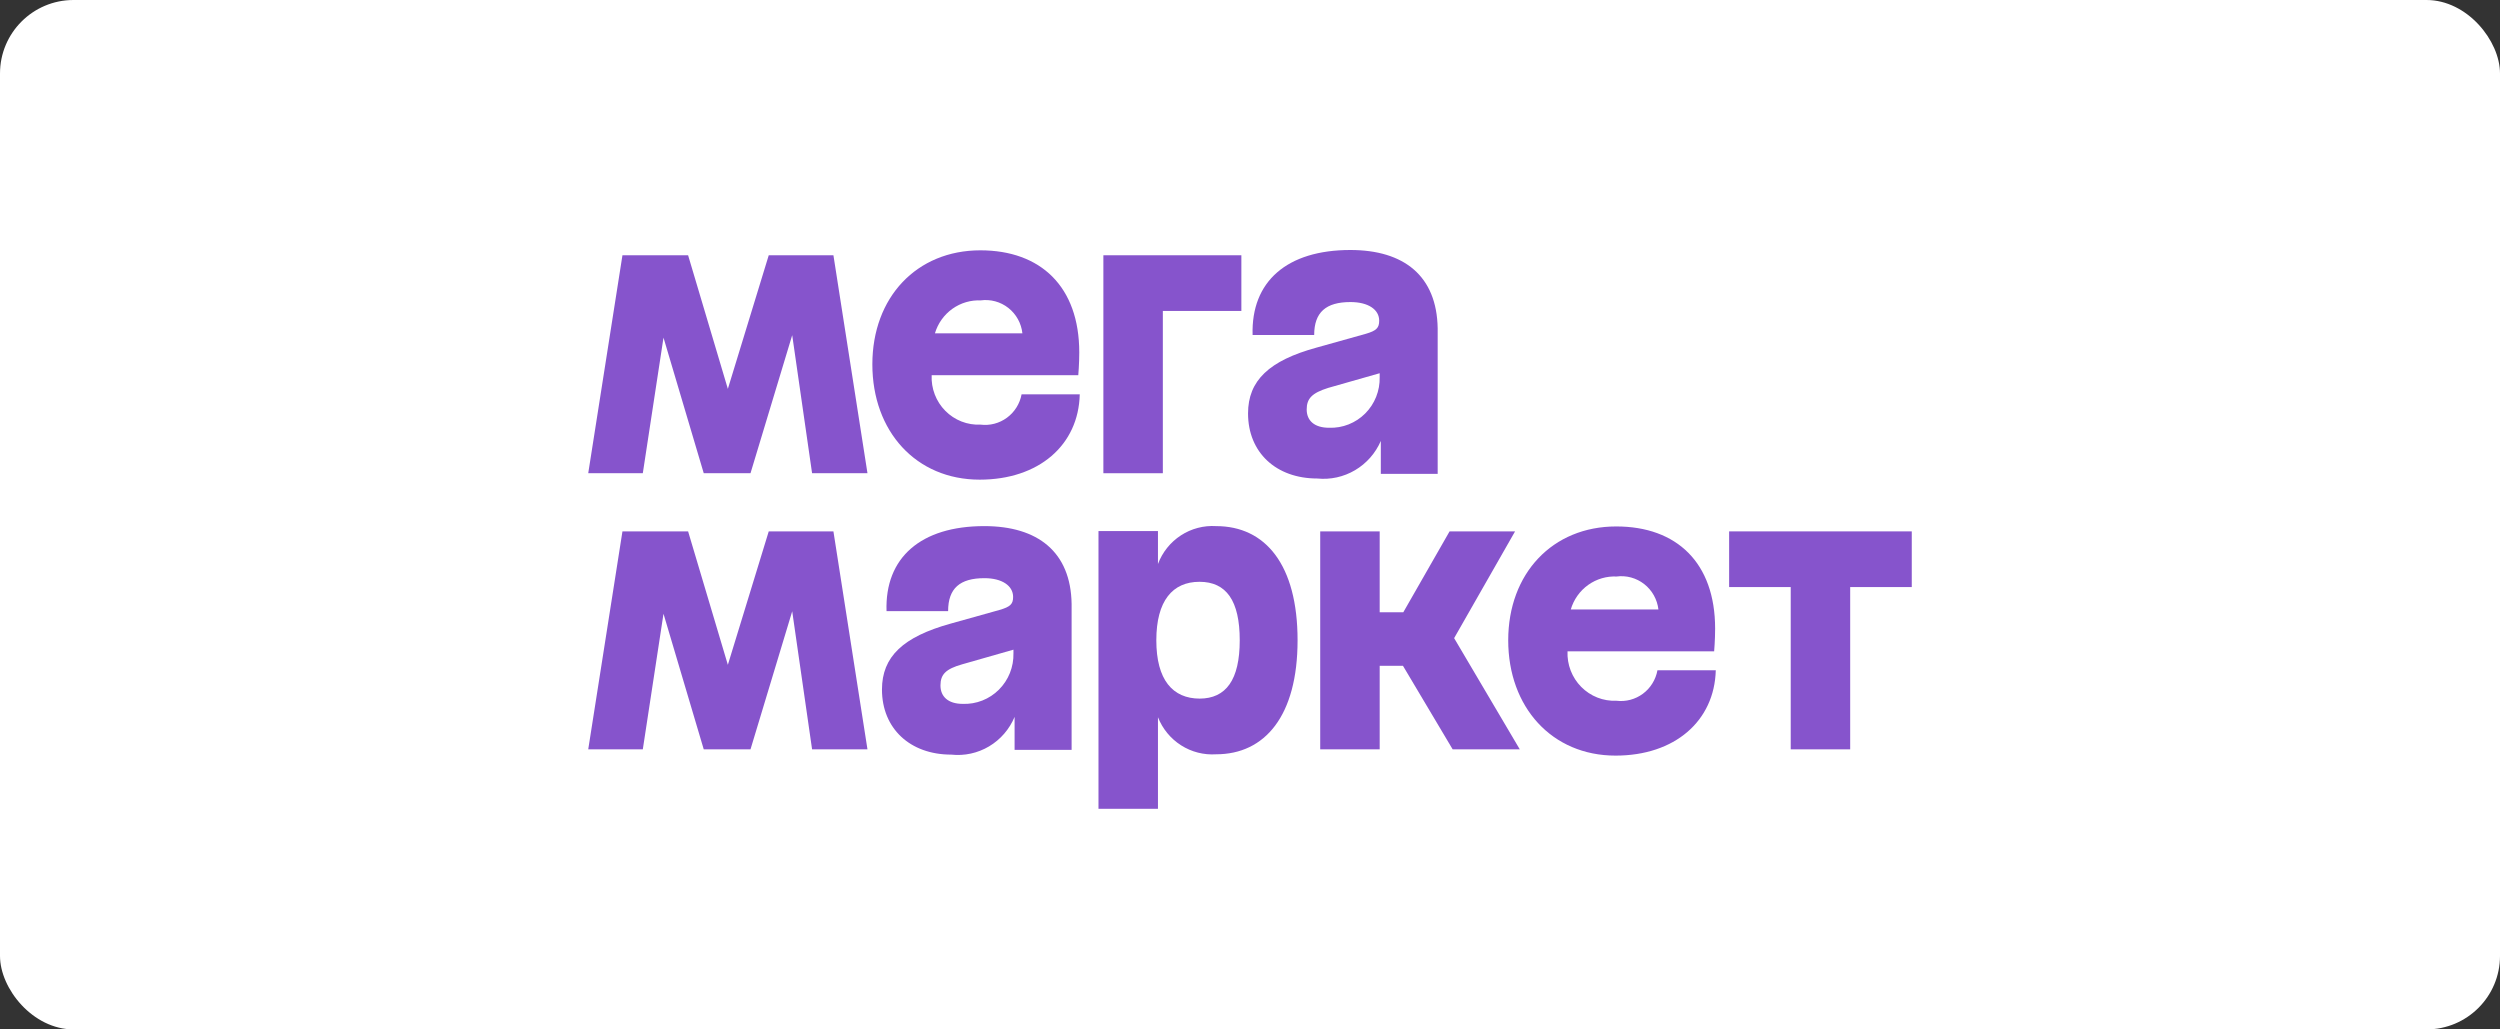 <svg width="340" height="140" viewBox="0 0 340 140" fill="none" xmlns="http://www.w3.org/2000/svg">
<rect x="0" y="0" width="340" height="140" fill="#333333" stroke="none"/>
<rect width="340" height="140" rx="10" fill="white"/>
<path d="M150.059 64.359H158.146V42.289H168.826V34.716H150.059V64.359Z" fill="#8654CC"/>
<path d="M133.353 57.75C132.469 57.791 131.587 57.646 130.762 57.323C129.936 56.999 129.188 56.506 128.562 55.873C127.936 55.241 127.448 54.483 127.128 53.648C126.809 52.814 126.665 51.922 126.706 51.028H146.647C146.647 51.028 146.78 49.504 146.78 47.936C146.78 38.974 141.529 34.044 133.331 34.044C124.668 34.044 118.641 40.43 118.641 49.549C118.641 58.668 124.579 65.233 133.242 65.233C141.285 65.233 146.691 60.528 146.846 53.627H138.936C138.698 54.903 137.989 56.04 136.951 56.805C135.914 57.571 134.627 57.909 133.353 57.75ZM133.353 40.856C134.019 40.762 134.697 40.804 135.348 40.98C135.998 41.156 136.606 41.462 137.137 41.879C137.668 42.297 138.11 42.819 138.439 43.412C138.767 44.006 138.974 44.661 139.047 45.337H127.149C127.55 43.985 128.388 42.808 129.529 41.995C130.67 41.183 132.048 40.781 133.442 40.856H133.353Z" fill="#8654CC"/>
<path d="M104.549 34.716L98.988 52.887L93.582 34.716H84.653L80 64.359H87.422L90.236 45.919L95.709 64.359H102.068L107.74 45.583L110.443 64.359H117.976L113.346 34.716H104.549Z" fill="#8654CC"/>
<path d="M183.648 34C175.029 34 170.133 38.279 170.354 45.561H178.729C178.729 42.469 180.325 41.08 183.67 41.08C186.063 41.08 187.57 42.088 187.57 43.612C187.57 44.598 187.193 44.979 185.731 45.404L179.084 47.264C172.614 49.034 169.734 51.745 169.734 56.226C169.734 61.537 173.545 65.077 179.15 65.077C180.94 65.258 182.74 64.861 184.292 63.943C185.845 63.026 187.07 61.634 187.791 59.968V64.449H195.524V44.665C195.413 37.518 190.938 34 183.648 34ZM180.768 58.176C178.707 58.176 177.71 57.167 177.71 55.689C177.71 54.21 178.419 53.448 180.635 52.754L187.636 50.759V51.297C187.658 52.212 187.494 53.122 187.156 53.971C186.818 54.82 186.311 55.59 185.668 56.234C185.025 56.878 184.259 57.382 183.416 57.716C182.573 58.05 181.672 58.207 180.768 58.176Z" fill="#8654CC"/>
<path d="M235.162 72.268V79.841H243.538V101.911H251.625V79.841H260V72.268H235.162Z" fill="#8654CC"/>
<path d="M206.049 72.268H197.142L190.849 83.269H187.637V72.268H179.549V101.911H187.637V90.551H190.805L197.563 101.911H206.691L197.762 86.787L206.049 72.268Z" fill="#8654CC"/>
<path d="M133.863 71.551C125.244 71.551 120.325 75.831 120.569 83.112H128.944C128.944 80.02 130.539 78.631 133.885 78.631C136.278 78.631 137.784 79.662 137.784 81.186C137.784 82.149 137.408 82.53 135.923 82.956L129.276 84.815C122.829 86.608 119.948 89.296 119.948 93.778C119.948 99.065 123.759 102.628 129.365 102.628C131.156 102.824 132.962 102.431 134.515 101.506C136.068 100.582 137.284 99.176 137.984 97.497V101.978H145.739V82.126C145.628 75.069 141.152 71.551 133.863 71.551ZM130.938 95.727C128.922 95.727 127.903 94.719 127.903 93.217C127.903 91.716 128.634 90.977 130.849 90.349L137.829 88.355V88.848C137.851 89.766 137.686 90.677 137.347 91.528C137.007 92.378 136.499 93.149 135.853 93.794C135.208 94.438 134.439 94.942 133.594 95.274C132.748 95.607 131.845 95.761 130.938 95.727Z" fill="#8654CC"/>
<path d="M165.391 71.552C163.702 71.445 162.022 71.887 160.599 72.814C159.176 73.741 158.083 75.105 157.482 76.705V72.224H149.394V110H157.482V97.542C158.105 99.119 159.206 100.457 160.626 101.362C162.048 102.268 163.715 102.695 165.391 102.584C172.038 102.584 176.47 97.341 176.47 87.079C176.47 76.817 172.105 71.552 165.391 71.552ZM163.176 95.011C159.476 95.011 157.26 92.456 157.26 87.079C157.26 81.702 159.476 79.125 163.131 79.125C166.787 79.125 168.604 81.702 168.604 87.079C168.604 92.456 166.743 95.011 163.131 95.011H163.176Z" fill="#8654CC"/>
<path d="M104.549 72.268L98.988 90.416L93.582 72.268H84.653L80 101.911H87.422L90.236 83.471L95.709 101.911H102.068L107.74 83.135L110.443 101.911H117.976L113.346 72.268H104.549Z" fill="#8654CC"/>
<path d="M219.83 95.302C218.947 95.34 218.066 95.192 217.242 94.868C216.419 94.543 215.671 94.049 215.046 93.418C214.421 92.786 213.933 92.029 213.612 91.197C213.291 90.364 213.145 89.473 213.183 88.58H233.124C233.124 88.58 233.257 87.057 233.257 85.488C233.257 76.526 228.028 71.597 219.808 71.597C211.144 71.597 205.118 77.982 205.118 87.079C205.118 96.176 211.056 102.763 219.719 102.763C227.762 102.763 233.168 98.058 233.345 91.157H225.413C225.18 92.437 224.472 93.579 223.435 94.349C222.397 95.12 221.108 95.46 219.83 95.302ZM219.83 78.408C220.497 78.317 221.175 78.361 221.825 78.538C222.475 78.715 223.084 79.021 223.616 79.438C224.148 79.855 224.593 80.375 224.924 80.967C225.255 81.56 225.467 82.213 225.546 82.889H213.626C214.023 81.535 214.86 80.356 216.002 79.543C217.144 78.729 218.524 78.33 219.918 78.408H219.83Z" fill="#8654CC"/>
</svg>
